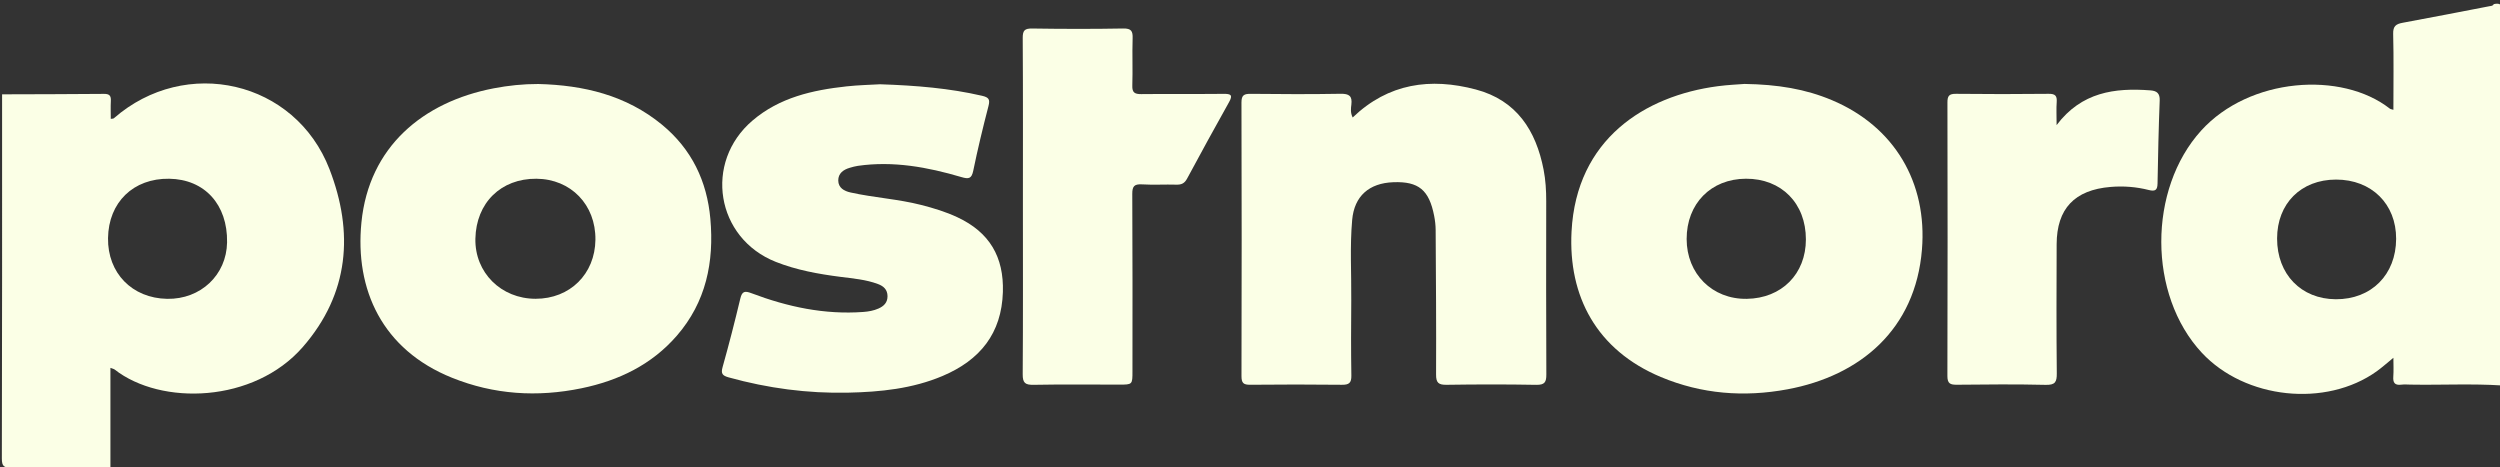 <svg width="123" height="23" viewBox="0 0 123 23" fill="none" xmlns="http://www.w3.org/2000/svg">
<rect x="0" y="0" width="123" height="23" fill="#333333" stroke="none"/>
<g clip-path="url(#clip0_85_90)">
<path fill-rule="evenodd" clip-rule="evenodd" d="M0.103 4.641C1.775 4.635 3.447 4.635 5.12 4.619C5.406 4.616 5.467 4.731 5.453 4.976C5.438 5.26 5.45 5.546 5.45 5.848C5.512 5.837 5.572 5.844 5.602 5.818C9.137 2.733 14.526 3.964 16.211 8.324C17.411 11.43 17.185 14.444 14.903 17.067C12.497 19.835 7.922 19.967 5.639 18.18C5.603 18.152 5.551 18.144 5.433 18.098C5.433 19.759 5.433 21.38 5.433 23C3.813 23 2.194 22.989 0.574 23.009C0.211 23.014 0.09 22.961 0.091 22.559C0.108 16.586 0.103 10.614 0.103 4.641ZM5.315 11.718C5.292 13.434 6.499 14.673 8.225 14.703C9.871 14.732 11.146 13.53 11.172 11.924C11.203 10.066 10.07 8.82 8.326 8.794C6.562 8.767 5.338 9.955 5.315 11.718Z" fill="#FBFFE6"/>
<path fill-rule="evenodd" clip-rule="evenodd" d="M123.102 18.965C121.603 18.868 120.102 18.95 118.603 18.923C118.449 18.92 118.293 18.907 118.142 18.926C117.809 18.968 117.728 18.814 117.751 18.518C117.772 18.238 117.755 17.954 117.755 17.602C117.451 17.851 117.206 18.073 116.939 18.265C114.433 20.062 110.458 19.64 108.33 17.356C105.67 14.5 105.683 9.307 108.298 6.424C110.668 3.81 115.204 3.485 117.577 5.343C117.611 5.37 117.664 5.373 117.755 5.403C117.755 4.137 117.775 2.9 117.744 1.664C117.734 1.286 117.881 1.181 118.214 1.12C119.638 0.859 121.058 0.579 122.479 0.306C122.561 0.29 122.651 0.296 122.693 0.202C123.043 0.126 123.114 0.26 123.113 0.605C123.099 6.725 123.102 12.845 123.102 18.965ZM112.033 11.735C112.031 13.491 113.214 14.714 114.923 14.723C116.669 14.732 117.883 13.517 117.89 11.753C117.897 10.036 116.68 8.835 114.936 8.835C113.211 8.836 112.034 10.012 112.033 11.735Z" fill="#FBFFE6"/>
<path fill-rule="evenodd" clip-rule="evenodd" d="M85.829 4.13C87.46 4.154 88.831 4.379 90.136 4.93C93.211 6.226 94.828 8.987 94.56 12.276C94.241 16.208 91.522 18.491 87.938 19.155C85.808 19.551 83.717 19.388 81.714 18.549C78.549 17.222 77.154 14.575 77.32 11.39C77.557 6.848 80.922 4.714 84.518 4.241C85.025 4.174 85.537 4.154 85.829 4.13ZM82.983 11.76C82.983 13.472 84.245 14.728 85.938 14.703C87.656 14.679 88.849 13.481 88.85 11.78C88.852 10.005 87.648 8.786 85.9 8.793C84.18 8.8 82.982 10.017 82.983 11.76Z" fill="#FBFFE6"/>
<path fill-rule="evenodd" clip-rule="evenodd" d="M26.481 4.133C28.717 4.188 30.807 4.685 32.568 6.133C34.033 7.339 34.786 8.916 34.95 10.769C35.138 12.886 34.742 14.855 33.3 16.517C32.064 17.94 30.45 18.723 28.613 19.102C26.435 19.552 24.3 19.417 22.235 18.584C18.808 17.204 17.451 14.25 17.783 10.937C18.154 7.229 20.802 5.016 24.293 4.345C25.014 4.207 25.744 4.131 26.481 4.133ZM26.392 8.794C24.645 8.78 23.424 9.981 23.389 11.748C23.357 13.408 24.651 14.699 26.35 14.7C28.041 14.702 29.276 13.482 29.295 11.794C29.314 10.074 28.088 8.807 26.392 8.794Z" fill="#FBFFE6"/>
<path fill-rule="evenodd" clip-rule="evenodd" d="M66.551 5.781C68.313 4.089 70.385 3.815 72.608 4.402C74.623 4.935 75.569 6.424 75.944 8.342C76.044 8.855 76.075 9.374 76.074 9.896C76.07 12.737 76.066 15.578 76.08 18.419C76.082 18.797 76.005 18.941 75.582 18.934C74.114 18.907 72.644 18.91 71.176 18.932C70.778 18.938 70.653 18.837 70.655 18.43C70.666 16.06 70.649 13.691 70.634 11.321C70.633 11.088 70.606 10.851 70.561 10.622C70.313 9.344 69.793 8.919 68.553 8.965C67.361 9.009 66.632 9.645 66.527 10.817C66.409 12.141 66.494 13.471 66.482 14.798C66.471 16.025 66.467 17.253 66.487 18.479C66.493 18.837 66.375 18.935 66.021 18.931C64.518 18.914 63.015 18.915 61.512 18.93C61.183 18.933 61.081 18.849 61.081 18.51C61.093 14.022 61.094 9.534 61.08 5.046C61.079 4.671 61.213 4.613 61.549 4.617C63.018 4.633 64.487 4.64 65.955 4.614C66.385 4.606 66.538 4.728 66.487 5.147C66.464 5.336 66.435 5.543 66.551 5.781Z" fill="#FBFFE6"/>
<path fill-rule="evenodd" clip-rule="evenodd" d="M43.299 4.146C45.084 4.206 46.712 4.341 48.315 4.712C48.652 4.79 48.717 4.892 48.633 5.218C48.359 6.274 48.103 7.336 47.883 8.404C47.8 8.803 47.652 8.815 47.3 8.712C45.639 8.223 43.952 7.909 42.205 8.16C42.072 8.179 41.94 8.217 41.81 8.255C41.489 8.348 41.239 8.533 41.242 8.881C41.246 9.243 41.531 9.4 41.847 9.47C42.995 9.726 44.178 9.791 45.32 10.083C45.932 10.239 46.534 10.422 47.106 10.69C48.689 11.431 49.394 12.643 49.342 14.366C49.28 16.405 48.219 17.716 46.376 18.497C44.891 19.126 43.312 19.285 41.722 19.319C39.732 19.362 37.776 19.102 35.857 18.569C35.544 18.482 35.459 18.386 35.553 18.056C35.867 16.941 36.154 15.818 36.423 14.691C36.51 14.327 36.642 14.301 36.974 14.427C38.743 15.096 40.564 15.489 42.475 15.348C42.734 15.329 42.985 15.284 43.219 15.181C43.483 15.065 43.669 14.887 43.666 14.569C43.663 14.249 43.473 14.079 43.2 13.976C42.604 13.752 41.972 13.702 41.348 13.621C40.263 13.481 39.191 13.289 38.171 12.885C35.224 11.719 34.611 7.987 37.027 5.928C38.354 4.797 39.974 4.432 41.656 4.249C42.249 4.185 42.847 4.173 43.299 4.146Z" fill="#FBFFE6"/>
<path fill-rule="evenodd" clip-rule="evenodd" d="M50.327 10.142C50.327 7.385 50.336 4.628 50.318 1.87C50.315 1.488 50.419 1.397 50.798 1.403C52.284 1.426 53.771 1.429 55.257 1.402C55.665 1.394 55.737 1.534 55.725 1.89C55.7 2.663 55.735 3.437 55.71 4.21C55.698 4.556 55.828 4.633 56.153 4.63C57.502 4.615 58.852 4.632 60.202 4.618C60.557 4.615 60.669 4.669 60.47 5.023C59.769 6.272 59.083 7.528 58.404 8.789C58.282 9.016 58.134 9.092 57.88 9.085C57.317 9.068 56.752 9.105 56.19 9.071C55.802 9.048 55.706 9.168 55.708 9.545C55.725 12.454 55.718 15.362 55.717 18.271C55.717 18.923 55.717 18.923 55.06 18.923C53.66 18.923 52.259 18.906 50.858 18.933C50.438 18.942 50.314 18.84 50.317 18.414C50.337 15.657 50.327 12.9 50.327 10.142Z" fill="#FBFFE6"/>
<path fill-rule="evenodd" clip-rule="evenodd" d="M101.185 6.155C102.412 4.529 104.042 4.313 105.798 4.446C106.117 4.47 106.271 4.591 106.257 4.948C106.204 6.307 106.175 7.667 106.151 9.026C106.146 9.348 106.043 9.43 105.718 9.348C105.104 9.192 104.474 9.144 103.839 9.197C102.068 9.345 101.194 10.265 101.187 12.015C101.178 14.132 101.173 16.25 101.194 18.366C101.198 18.789 101.122 18.947 100.644 18.935C99.194 18.9 97.742 18.914 96.291 18.929C95.962 18.932 95.811 18.883 95.812 18.5C95.825 14.014 95.824 9.527 95.814 5.041C95.813 4.717 95.897 4.612 96.238 4.616C97.757 4.633 99.277 4.633 100.796 4.616C101.122 4.612 101.211 4.718 101.19 5.019C101.166 5.352 101.185 5.687 101.185 6.155Z" fill="#FBFFE6"/>
</g>
<defs>
<clipPath id="clip0_85_90">
<rect width="123" height="23" fill="white" transform="translate(0 0)"/>
</clipPath>
</defs>
</svg>
